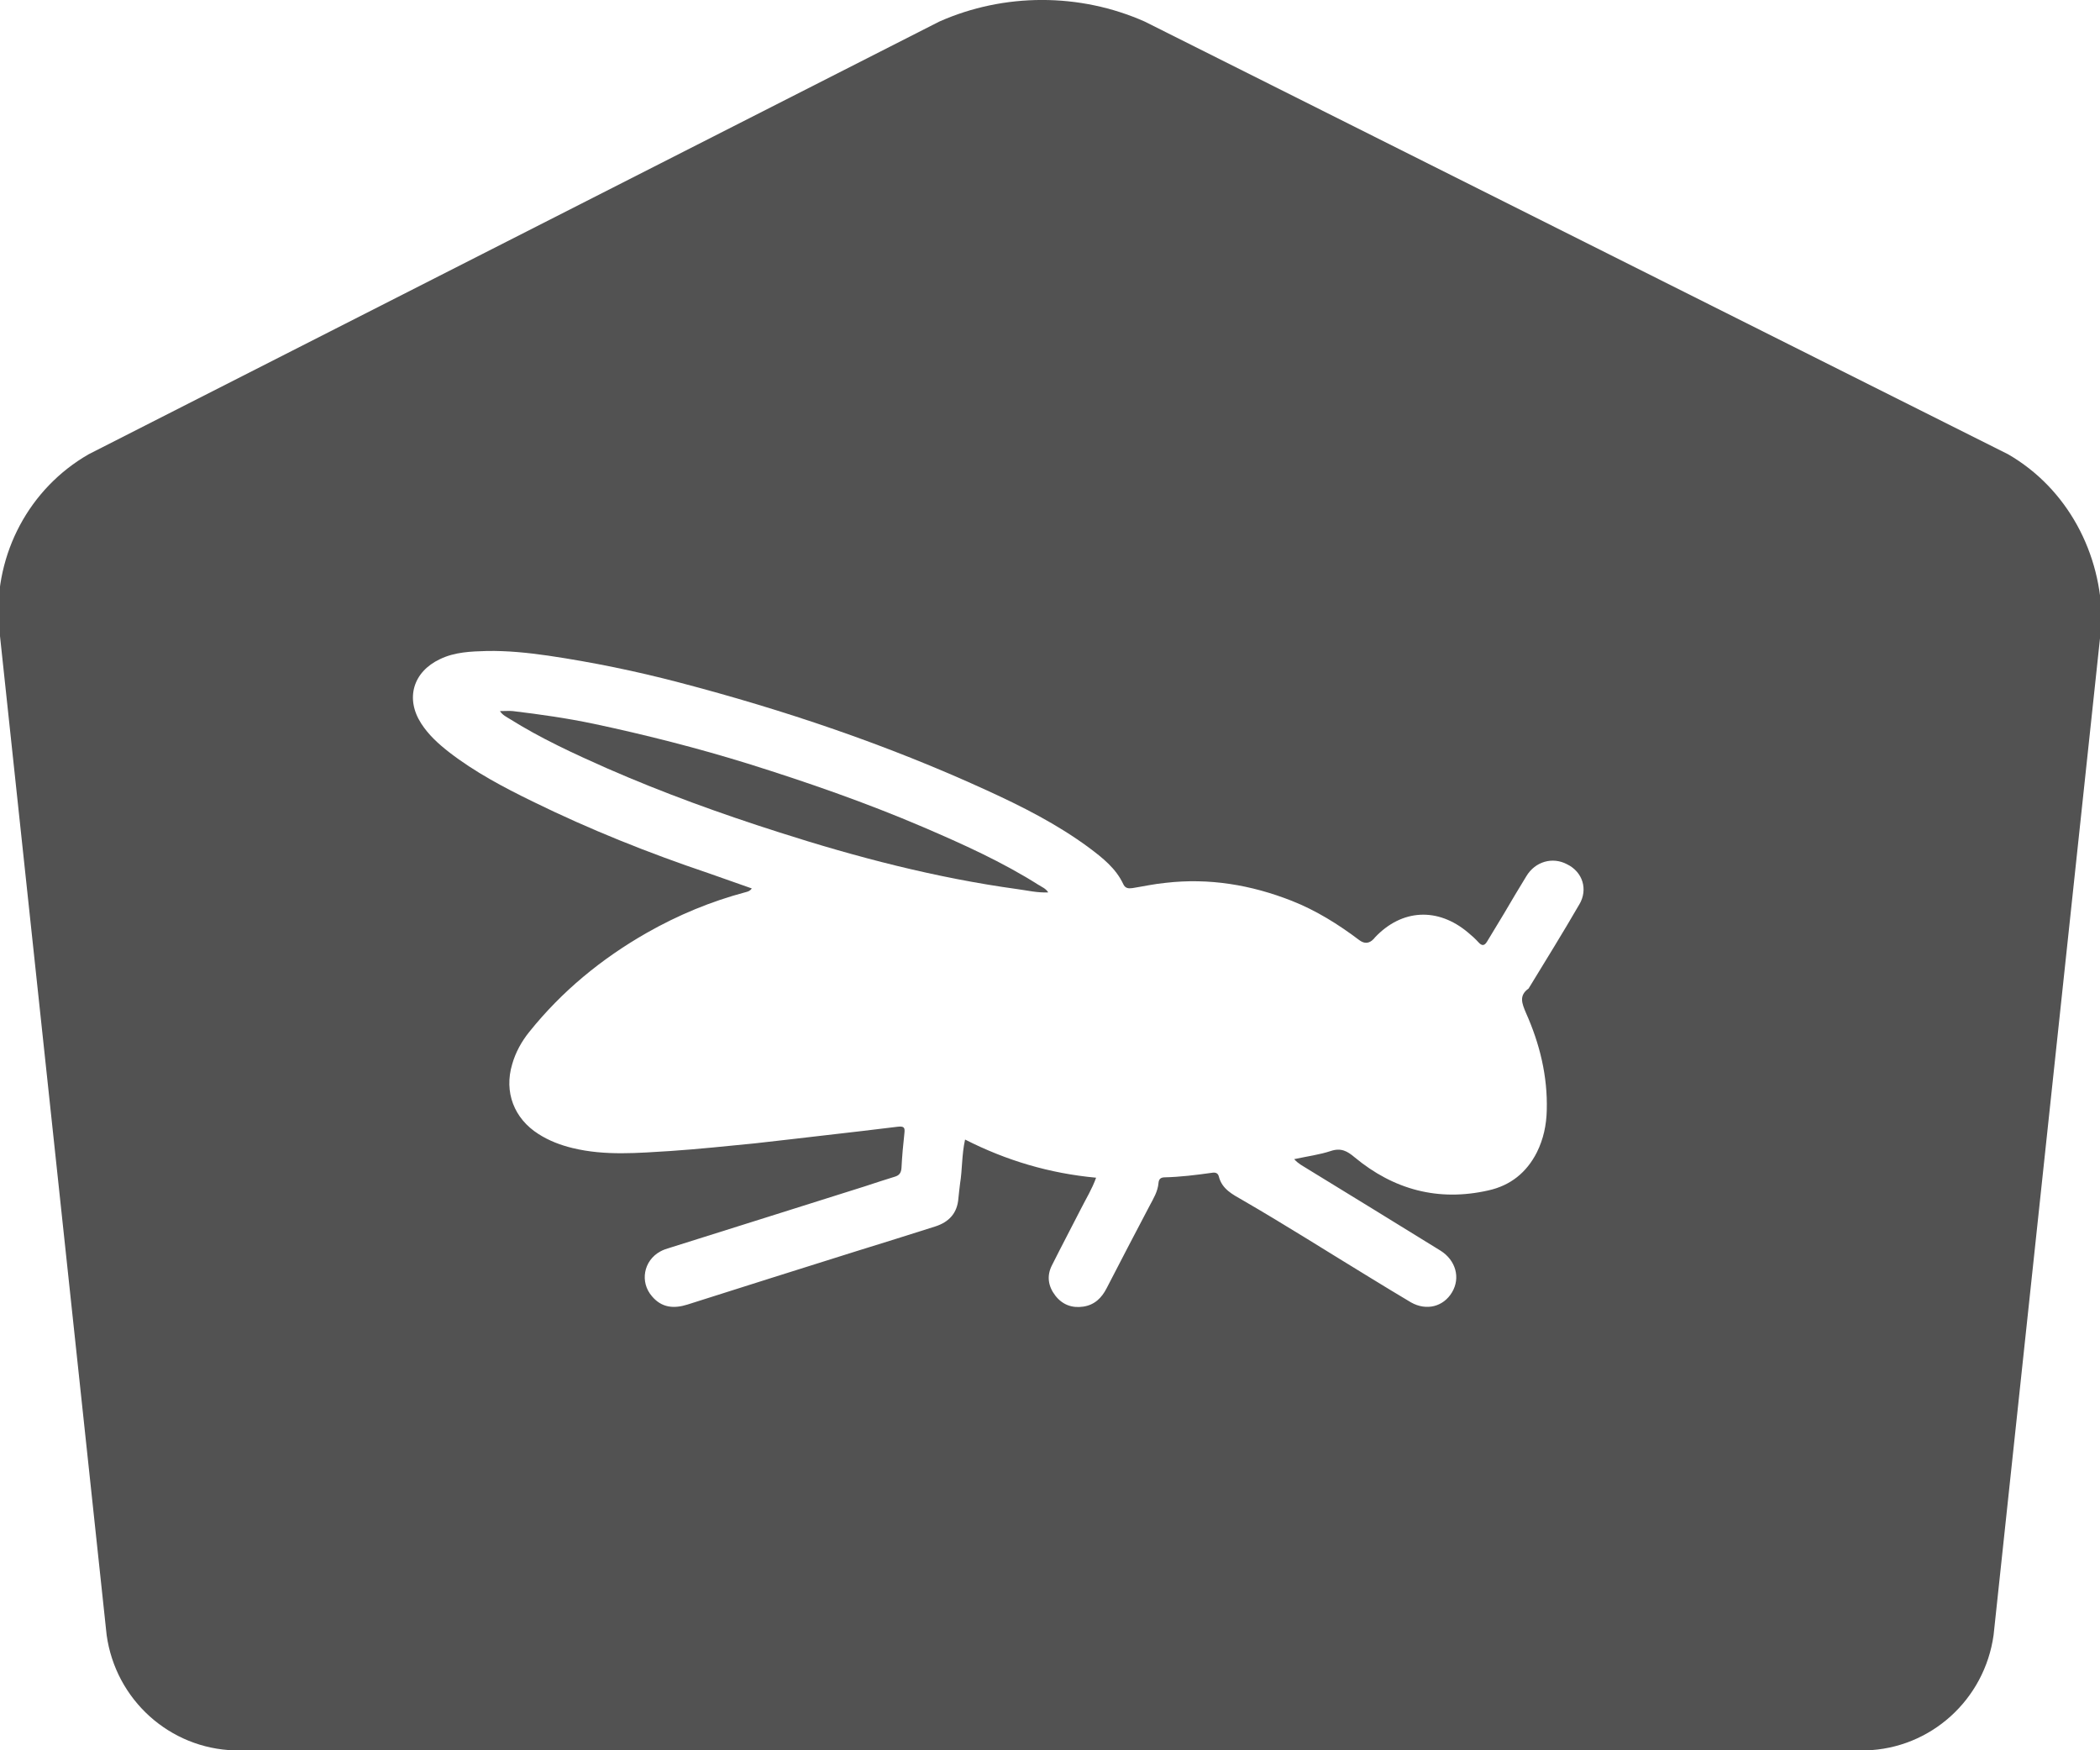 <?xml version="1.0" encoding="UTF-8"?>
<svg id="Ebene_1" xmlns="http://www.w3.org/2000/svg" version="1.1" viewBox="0 0 180 150">
  <!-- Generator: Adobe Illustrator 29.5.0, SVG Export Plug-In . SVG Version: 2.1.0 Build 137)  -->
  <defs>
    <style>
      .st0 {
        fill: #525252;
      }
    </style>
  </defs>
  <path class="st0" d="M172.12,38.93L98.12,1.85c-5.56-2.47-12.05-2.47-17.61,0L7.6,38.93C2.5,41.86-.44,47.43-.13,53.3l9.27,86.82c.77,5.56,5.41,9.73,10.97,9.89h139.8c5.56-.15,10.2-4.33,10.97-9.89l9.27-86.82c0-5.87-2.94-11.43-8.03-14.37ZM135.38,77.49c-1.41,2.44-2.89,4.82-4.36,7.23-.85.6-.56,1.28-.23,2.07,1.19,2.66,1.87,5.44,1.79,8.36-.03,1.27-.28,2.46-.85,3.61-.88,1.73-2.26,2.84-4.16,3.26-4.28.97-8.11-.06-11.46-2.84-.63-.53-1.16-.83-2.04-.54-.96.32-1.99.45-3.14.7.36.4.71.56,1.02.76,3.85,2.36,7.69,4.71,11.52,7.08,1.31.82,1.73,2.33.99,3.57-.74,1.24-2.19,1.61-3.51.87-1.19-.7-2.35-1.42-3.52-2.13-3.63-2.21-7.23-4.5-10.91-6.63-.85-.49-1.78-.94-2.05-2.04-.08-.31-.32-.36-.6-.31-1.36.19-2.72.36-4.09.39-.32.02-.45.17-.48.48-.06.73-.43,1.33-.76,1.95-1.24,2.35-2.46,4.7-3.68,7.06-.43.85-1.05,1.45-2.02,1.59-.96.14-1.78-.17-2.38-.94-.62-.8-.76-1.7-.29-2.61.82-1.64,1.67-3.24,2.5-4.87.43-.85.94-1.67,1.28-2.63-3.99-.37-7.69-1.47-11.23-3.27-.29,1.31-.23,2.56-.43,3.78-.06.42-.09.82-.14,1.24-.09,1.28-.8,2.05-1.99,2.43-2.29.73-4.57,1.44-6.86,2.15-4.79,1.51-9.58,3.01-14.37,4.54-1.17.37-2.21.28-3.04-.7-1.07-1.22-.73-3.07.71-3.85.25-.14.53-.23.8-.31,5.58-1.76,11.17-3.51,16.73-5.27.85-.28,1.7-.56,2.55-.82.39-.11.56-.32.59-.76.05-.99.14-1.98.25-2.97.05-.46,0-.62-.56-.56-2.07.26-4.12.49-6.19.73-2.04.23-4.06.48-6.1.7-2.39.23-4.77.49-7.17.65-2.8.17-5.62.43-8.42-.25-1.03-.25-2.01-.62-2.92-1.2-2.1-1.33-2.97-3.6-2.26-5.98.29-1.02.8-1.95,1.47-2.78,2.8-3.49,6.19-6.27,10.06-8.48,2.69-1.53,5.51-2.7,8.48-3.49.19-.05.37-.09.53-.32-1.25-.43-2.47-.88-3.69-1.3-5.14-1.73-10.2-3.75-15.09-6.15-2.5-1.22-4.96-2.52-7.17-4.23-.91-.71-1.76-1.48-2.39-2.46-1.37-2.13-.7-4.42,1.61-5.51,1.28-.62,2.66-.66,4.03-.7,1.76-.03,3.51.15,5.25.4,3.78.56,7.54,1.33,11.23,2.3,9.01,2.36,17.81,5.33,26.29,9.21,3.09,1.41,6.12,2.94,8.85,4.96,1.16.87,2.29,1.76,2.92,3.11.17.36.43.39.79.34.94-.15,1.88-.36,2.84-.45,3.74-.43,7.32.17,10.81,1.54,2.1.83,3.99,2.01,5.79,3.37.44.33.85.3,1.22-.09,0,0,.09-.09.12-.14,2.3-2.44,5.39-2.6,7.97-.43.32.26.63.54.91.85.29.32.51.31.74-.08.48-.8.96-1.59,1.44-2.38.63-1.08,1.27-2.15,1.92-3.21.76-1.27,2.26-1.68,3.49-1.02,1.34.65,1.81,2.16,1.05,3.44Z"/>
  <path class="st0" d="M89.04,75.85c-3.14-1.99-6.52-3.51-9.92-4.97-4.91-2.1-9.95-3.85-15.03-5.44-4.33-1.34-8.73-2.46-13.15-3.4-2.32-.49-4.65-.82-6.98-1.1-.32-.03-.66,0-1.11,0,.25.37.56.49.82.66,2.66,1.67,5.5,2.98,8.37,4.25,4.8,2.1,9.72,3.88,14.71,5.47,6.7,2.15,13.49,3.92,20.47,4.88.83.11,1.67.32,2.63.28-.23-.36-.56-.46-.8-.63Z"/>
</svg>